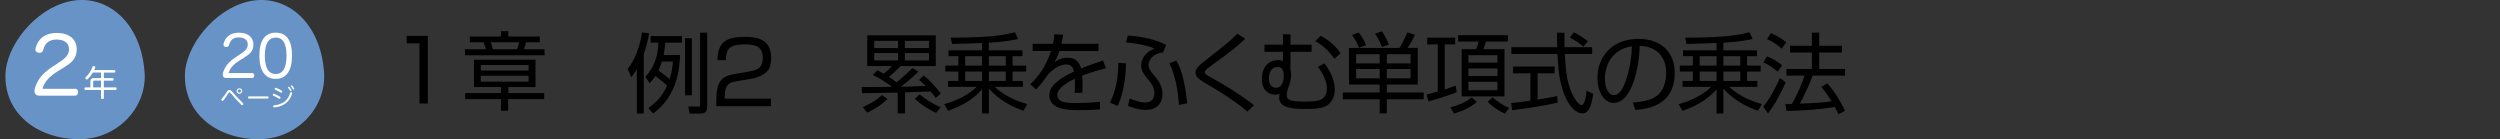 <?xml version="1.0" encoding="UTF-8"?><svg id="_レイヤー_2" xmlns="http://www.w3.org/2000/svg" xmlns:xlink="http://www.w3.org/1999/xlink" viewBox="0 0 917.72 51.11"><rect x="0" y="0" width="917.72" height="51.11" fill="#333333" stroke="none"/><defs><style>.cls-1{fill:#6893c6;}.cls-1,.cls-2,.cls-3,.cls-4{stroke-width:0px;}.cls-5{clip-path:url(#clippath);}.cls-2{fill:none;}.cls-6{clip-path:url(#clippath-1);}.cls-7{clip-path:url(#clippath-2);}.cls-3{fill:#000;}.cls-8{isolation:isolate;}.cls-4{fill:#fff;}</style><clipPath id="clippath"><rect class="cls-2" width="474.61" height="51.11"/></clipPath><clipPath id="clippath-1"><rect class="cls-2" x="108" width="809.72" height="51.11"/></clipPath><clipPath id="clippath-2"><rect class="cls-2" width="474.61" height="51.11"/></clipPath></defs><g id="_レイヤー_1-2"><g id="_グループ_442"><g id="_グループ_343-86"><g class="cls-5"><g id="_グループ_342-86"><path id="_パス_1252-86" class="cls-1" d="M118.88,25.7c1.5,13.38-9.88,26.13-25.42,25.38s-26.92-10.87-25.46-25.54c1.54-11.12,12.92-23.87,25.46-25.39s23.92,8.47,25.42,25.55"/><path id="_パス_1253-86" class="cls-1" d="M53,25.7c1.5,13.38-9.88,26.13-25.42,25.38S.63,40.21,2.13,25.54C3.63,14.42,15,1.67,27.55.15c12.55-1.52,23.92,8.47,25.45,25.55"/><path id="_パス_1254-86" class="cls-4" d="M85.47,33.92c1.09,1.29,2.46,2.72,3.68,3.9.09.09.15.21.15.34,0,.11-.04.22-.12.31-.07.09-.17.15-.29.15-.12,0-.23-.06-.31-.15-1.25-1.23-2.61-2.73-3.68-4.01-.42-.5-.49-.54-.65-.54s-.24.07-.52.51c-.52.83-1.09,1.64-1.69,2.41-.08.11-.21.18-.34.19-.11,0-.22-.05-.31-.13-.09-.07-.14-.18-.14-.29,0-.12.05-.24.14-.33.64-.76,1.23-1.56,1.76-2.4.45-.71.68-.84,1.07-.84.44,0,.58.09,1.24.87M88.91,33.4c.01.56-.44,1.03-1,1.04-.56.01-1.03-.44-1.04-1-.01-.56.44-1.03,1-1.04,0,0,.01,0,.02,0,.56,0,1.02.44,1.03,1M87.28,33.4c0,.33.27.6.6.6s.6-.27.6-.6-.27-.6-.6-.6-.6.27-.6.6"/><path id="_パス_1255-86" class="cls-4" d="M91.39,36.17c-.22,0-.35-.15-.35-.39-.02-.2.12-.37.31-.4.02,0,.03,0,.05,0h6.83c.2,0,.36.16.36.35,0,.02,0,.03,0,.05,0,.24-.13.39-.35.39h-6.85Z"/><path id="_パス_1256-86" class="cls-4" d="M102.8,35.54c.11.07.18.19.18.31,0,.08-.02.17-.06.24-.07.12-.2.19-.34.19-.09,0-.17-.03-.24-.08-.64-.43-1.32-.79-2.03-1.1-.12-.04-.2-.15-.2-.28,0-.08.02-.15.06-.22.05-.13.17-.21.31-.21.06,0,.13.01.19.04.74.31,1.45.67,2.13,1.1M107.25,34.21s0,.1-.02.15c-.39,1.46-1.25,2.76-2.46,3.67-1.21.82-2.61,1.3-4.07,1.39h-.05c-.21.01-.38-.14-.4-.35,0,0,0-.02,0-.02,0-.02-.01-.04,0-.06,0-.19.14-.34.32-.35.01,0,.03,0,.04,0,1.34-.07,2.63-.51,3.75-1.26,1.06-.81,1.81-1.94,2.14-3.23.02-.17.17-.3.34-.31.05,0,.1,0,.14.02.17.04.28.19.28.36M103.61,33.61c0,.07-.02.14-.05.21-.07.13-.2.21-.35.21-.07,0-.15-.02-.21-.06-.63-.4-1.29-.75-1.97-1.04-.13-.04-.21-.17-.21-.3,0-.07.02-.14.06-.2.06-.12.19-.2.33-.21.07,0,.14.01.2.04.7.28,1.37.63,2.01,1.03.11.07.18.19.19.32M105.98,31.85c.09,0,.18.03.23.1.3.31.55.64.77,1.01.04.07.06.15.06.24-.01.15-.15.26-.3.25,0,0,0,0,0,0-.1,0-.2-.06-.23-.15-.2-.35-.44-.68-.71-.98-.06-.06-.09-.14-.09-.22.01-.14.12-.24.26-.24M107,31.31c.09,0,.18.04.24.11.28.3.53.63.74.98.04.07.05.15.05.22-.01.14-.13.25-.28.25-.1,0-.19-.05-.23-.14-.19-.34-.42-.66-.68-.95-.07-.06-.11-.14-.11-.23.02-.13.13-.23.26-.23"/><path id="_パス_1257-86" class="cls-4" d="M41.32,28.69c.22,0,.4.17.4.38,0,.02,0,.04,0,.06,0,.27-.14.47-.4.47h-3.2v2.48h4.34c.23,0,.36.21.36.47s-.13.48-.36.48h-4.34v2.92c0,.23-.23.39-.52.39s-.52-.16-.52-.39v-2.92h-5.72c-.24,0-.36-.22-.36-.48s.13-.47.36-.47h1.82v-2.24c0-.82.38-1.16,1.18-1.16h2.72v-2.05h-2.99c-.51.86-1.12,1.65-1.83,2.35-.11.12-.26.18-.42.18-.14,0-.26-.05-.36-.14-.1-.09-.16-.22-.17-.36,0-.13.06-.25.16-.34,1.11-1.04,1.95-2.33,2.47-3.76.06-.18.23-.31.43-.3.07,0,.15.01.22.03.25.05.39.18.39.38,0,.07-.01.14-.04.21-.12.29-.23.56-.36.83h7.37c.22,0,.4.19.39.41,0,.02,0,.03,0,.05,0,.26-.14.47-.39.47h-3.82v2.05h3.2ZM37.08,32.08v-2.48h-2.43c-.27,0-.44.12-.44.43v2.06h2.87Z"/></g></g></g><g id="_1-100" class="cls-8"><g class="cls-8"><path class="cls-3" d="M157.05,13.17v24.82h-3.05V15.91h-4.72v-2.74h7.78Z"/></g></g><g id="_章-86" class="cls-8"><g class="cls-8"><path class="cls-3" d="M198.16,15.51h-5.07c-.32,1.23-.41,1.67-.76,2.58h7.59v2.21h-29.23v-2.21h7.68c-.09-.41-.69-2.21-.79-2.58h-5.1v-2.11h11.4v-1.95h2.71v1.95h11.56v2.11ZM196.58,31.95h-9.98v2.21h13.17v2.24h-13.23v4.25h-2.65v-4.25h-13.13v-2.24h13.13v-2.21h-9.92v-10.02h22.61v10.02ZM194.03,23.85h-17.54v2.05h17.54v-2.05ZM194.03,27.79h-17.54v2.2h17.54v-2.2ZM189.78,18.09c.41-.95.66-1.98.79-2.58h-10.42c.09.38.69,2.17.82,2.58h8.82Z"/></g></g><g id="_グループ_345-86"><g id="_グループ_362-79"><g id="_例2_累乗をふくむ単項式の乗法" class="cls-8"><g class="cls-8"><path class="cls-3" d="M236.31,41.68h-2.53v-16.25c-.86,1.47-1.38,2.11-2.05,2.91l-1.34-3.04c2.66-3.1,4.67-8.64,5.25-13.38l2.62.29c-.26,1.57-.7,4.13-1.95,7.71v21.76ZM249.63,20.21c-.35,11.01-4.16,17.15-9.89,21.47l-1.73-2.05c4.51-3.14,5.89-6.11,6.85-8.16-1.66-1.63-2.53-2.27-4.29-3.58-.93,1.38-1.47,1.98-2.11,2.66l-1.54-2.37c4.61-4.9,4.7-10.72,4.74-12.51h-2.82v-2.43h11.49v2.43h-6.14c-.1,1.34-.19,2.56-.58,4.54h6.02ZM242.97,22.58c-.26.86-.61,1.89-1.25,3.3,1.66,1.15,2.5,1.82,4.06,3.17.48-1.31.99-3.1,1.25-6.46h-4.06ZM253.98,14.03v20.93h-2.5V14.03h2.5ZM259.61,11.99v27.04c0,1.38-.32,2.66-2.53,2.66h-3.9l-.51-2.59,3.49.03c.77,0,.83-.13.83-.8V11.99h2.62Z"/><path class="cls-3" d="M270.46,29.81c-2.4.42-4.42.86-4.42,5.66v.74h16.96v2.78h-20.06v-1.82c0-6.85,1.57-9.12,6.56-9.98l5.76-.99c2.98-.51,4.74-1.47,4.74-4.86s-1.47-5.06-6.46-5.06c-5.57,0-7.07,1.54-7.1,5.79h-3.07c.06-6.21,2.82-8.54,9.89-8.54,4.06,0,9.82.45,9.82,7.68,0,1.22-.16,3.78-1.6,5.12-1.18,1.12-3.1,2.11-5.31,2.5l-5.7.99Z"/><path class="cls-3" d="M337.14,26.29c-2.56,2.59-5.76,5.02-6.5,5.57,3.52-.13,4.96-.16,9.18-.29-1.34-1.34-1.79-1.73-2.46-2.24l1.76-1.6c2.59,2.08,4.96,4.86,6.24,6.59l-1.86,1.63c-.54-.77-1.02-1.41-1.89-2.4l-9.38.35v7.74h-2.69v-7.65c-5.12.1-9.95.16-13.09.22l-.16-2.27c.93,0,1.92,0,10.78-.03.1-.1.13-.1.22-.19-3.23-2.4-5.82-3.68-6.91-4.19l1.73-1.76c.58.32.8.42,2.3,1.31,1.47-1.18,2.18-1.92,3.01-2.82h-9.06v-11.29h25.15v11.29h-12.9c-1.95,2.05-3.9,3.65-4.32,3.97,1.7,1.09,2.43,1.7,2.85,2.02.35-.26,2.62-2.08,5.79-5.28l2.18,1.31ZM316.7,39.31c3.97-1.82,5.25-2.72,7.1-4.42l1.98,1.41c-2.27,2.37-5.15,3.94-7.42,5.06l-1.66-2.05ZM329.66,14.99h-8.74v2.66h8.74v-2.66ZM329.66,19.47h-8.74v2.69h8.74v-2.69ZM341.02,14.99h-8.86v2.66h8.86v-2.66ZM341.02,19.47h-8.86v2.69h8.86v-2.69ZM337.59,34.64c2.11,1.79,4.99,3.62,7.71,4.74l-1.66,2.02c-2.4-.96-5.47-2.94-7.84-5.12l1.79-1.63Z"/><path class="cls-3" d="M363,18.48h12.32v2.14h-3.62v3.46h4.99v2.18h-4.99v3.46h3.78v2.18h-10.34c4.32,3.97,9.25,5.54,11.97,6.3l-1.41,2.46c-4.35-1.6-8.54-3.58-12.7-8.13v9.12h-2.5v-8.9c-1.95,2.37-5.73,5.6-12.48,7.94l-1.44-2.46c2.11-.61,7.68-2.21,11.94-6.34h-10.5v-2.18h3.78v-3.46h-4.8v-2.18h4.8v-3.46h-3.62v-2.14h12.32v-2.69c-1.76.06-9.44.38-11.01.35l-.51-2.3c15.97,0,20.67-1.22,23.58-2.02l1.18,2.5c-1.86.42-4.48.99-10.75,1.38v2.78ZM360.51,20.63h-6.21v3.46h6.21v-3.46ZM360.51,26.26h-6.21v3.46h6.21v-3.46ZM369.21,20.63h-6.21v3.46h6.21v-3.46ZM369.21,26.26h-6.21v3.46h6.21v-3.46Z"/><path class="cls-3" d="M390.27,12.75c-.16.86-.29,1.7-.64,3.33h13.63v2.66h-14.37c-.64,2.08-1.22,3.04-1.82,4.06.9-.61,2.34-1.6,4.8-1.6,1.66,0,4.1.42,4.96,3.94,3.07-1.25,5.95-2.21,8.06-2.91l1.12,2.78c-2.4.64-5.34,1.44-8.77,2.75.13,1.31.16,2.72.16,3.68,0,1.22-.03,1.98-.1,2.62h-2.85c.1-.9.16-1.44.16-2.82,0-.7-.03-1.66-.06-2.34-1.63.8-6.43,3.14-6.43,5.92,0,3.01,3.87,3.01,7.26,3.01,1.41,0,4.45-.06,8.38-.45l.06,2.78c-1.28.1-3.62.26-7.81.26-3.58,0-10.81,0-10.81-5.5,0-3.17,3.04-5.79,9.02-8.64-.29-1.66-1.09-2.62-2.82-2.62-1.89,0-4.19,1.06-6.56,3.55-2.14,2.98-2.37,3.3-4.51,5.63l-2.14-1.92c4.58-4.16,6.69-9.28,7.65-12.19h-6.78v-2.66h7.49c.38-1.82.42-2.66.48-3.52l3.23.19Z"/><path class="cls-3" d="M407.42,37.65c.99-1.98,3.01-6.02,3.14-14.59l2.75.19c.06,6.98-1.76,13.09-3.04,15.62l-2.85-1.22ZM426.91,19.28c-3.84.32-5.31,2.98-5.31,4.61,0,1.25.67,2.11,1.73,3.39,1.7,1.98,3.39,4.06,3.39,7.26,0,4.22-3.14,5.82-5.95,5.82-2.24,0-4.64-.61-6.69-1.5l.58-2.69c3.07,1.22,4.45,1.44,5.7,1.44,1.86,0,3.39-.8,3.39-3.42,0-2.21-1.09-3.62-2.43-5.18-1.18-1.41-2.4-2.85-2.4-4.96,0-2.78,1.92-5.15,4.93-6.21-4.19-1.79-9.5-2.18-10.5-2.24l.67-2.56c2.27.16,8.35.61,14.08,3.42l-1.18,2.82ZM432.76,38.51c-.22-4.93-1.41-11.2-3.49-15.29l2.56-.99c1.25,2.27,2.94,5.73,4,15.68l-3.07.61Z"/><path class="cls-3" d="M457.88,40.94c-4.1-3.46-8.58-6.4-13.21-9.12-4.54-2.66-5.82-3.42-5.82-5.18,0-1.41.93-2.33,3.62-4.45,8.42-6.59,9.34-7.33,11.74-9.82l2.88,1.86c-3.74,3.52-4.61,4.13-12.26,9.7-1.63,1.18-1.92,1.47-2.14,1.7-.29.29-.42.54-.42.83,0,.54,0,.77,2.34,2.02,2.34,1.28,9.15,5.06,15.74,10.14l-2.46,2.34Z"/><path class="cls-3" d="M470.97,16.4v-3.81h2.78v3.81h7.71v2.62h-7.71l-.06,6.46c0,.16.1.51.13.64.06.42.13.9.13,1.44,0,1.28-.32,2.78-.8,3.97-.35.9-.77,1.98-.77,3.39,0,1.76,1.15,2.37,6.43,2.37,3.94,0,4.96-.32,5.76-.61,2.27-.86,2.53-3.17,2.53-3.97,0-2.88-1.34-5.57-3.33-8.19l2.43-1.25c2.14,2.85,3.78,6.11,3.78,9.66,0,3.2-1.7,5.47-3.84,6.27-1.54.58-2.94.8-7.2.8-4.03,0-9.38-.19-9.38-4.19,0-.45.06-.77.22-1.34-.51.16-1.02.29-1.73.29-1.44,0-4.83-.83-4.83-5.79,0-4.51,2.59-6.91,5.95-6.91,1.02,0,1.34.19,1.79.48v-3.52h-6.78v-2.62h6.78ZM465.79,28.82c0,.8.16,3.39,2.69,3.39,2.14,0,2.78-2.5,2.78-4.51,0-2.18-.77-3.1-2.3-3.1-3.17,0-3.17,3.84-3.17,4.22ZM489.88,21.62c-1.6-2.34-3.71-4.64-7.07-6.53l1.95-1.95c1.47.8,4.83,2.62,7.33,6.37l-2.21,2.11Z"/><path class="cls-3" d="M520.44,17.59v13.44h-11.36v2.91h13.54v2.5h-13.54v5.18h-2.62v-5.18h-13.54v-2.5h13.54v-2.91h-11.26v-13.44h18.53c1.12-1.57,2.62-5.02,2.88-5.7l2.78.86c-.86,1.98-1.98,3.81-2.66,4.83h3.71ZM498.87,17.55c-.61-1.6-1.47-3.26-2.56-4.7l2.5-.93c1.31,1.89,1.76,2.59,2.66,4.67l-2.59.96ZM506.46,19.89h-8.64v3.39h8.64v-3.39ZM506.46,25.33h-8.64v3.42h8.64v-3.42ZM507.26,17.23c-.58-1.7-1.44-3.23-2.46-4.86l2.53-.86c1.66,2.62,2.18,4.03,2.5,4.9l-2.56.83ZM517.82,19.89h-8.74v3.39h8.74v-3.39ZM517.82,25.33h-8.74v3.42h8.74v-3.42Z"/><path class="cls-3" d="M534.75,33.84c-2.21.96-7.97,2.78-10.37,3.36l-.7-2.5c.96-.22,1.57-.38,4.1-1.09v-17.31h-3.87v-2.46h10.27v2.46h-3.84v16.54c1.54-.48,2.56-.86,4.03-1.41l.38,2.4ZM532.38,39.44c4.64-1.34,6.3-2.46,7.84-3.68l1.92,1.63c-2.27,2.08-5.66,3.49-8.32,4.29l-1.44-2.24ZM553.53,12.91v2.34h-8.03c-.22.7-.45,1.44-.99,2.82h7.78v17.31h-15.74v-17.31h5.25c.42-.8.7-1.5,1.02-2.82h-7.55v-2.34h18.27ZM549.69,20.27h-10.66v2.72h10.66v-2.72ZM549.69,25.14h-10.66v2.75h10.66v-2.75ZM549.69,30.03h-10.66v3.1h10.66v-3.1ZM547.93,35.7c1.92,1.73,3.84,2.98,6.05,3.94l-1.57,2.11c-2.18-.99-4.74-2.75-6.34-4.38l1.86-1.66Z"/><path class="cls-3" d="M571.77,37.68c-4.61,1.06-10.56,2.02-16.67,2.78l-.38-2.66c1.34-.1,3.04-.26,7.07-.83v-10.05h-6.37v-2.5h15.26v2.5h-6.24v9.66c4.61-.77,5.98-1.06,7.2-1.34l.13,2.43ZM574.3,12.02c-.03,1.09-.03,2.37.03,5.31h10.14v2.5h-10.05c.35,5.95.7,12.1,4.06,16.96.35.51,1.25,1.79,2.11,1.79s1.6-2.18,1.79-5.28l2.46,1.12c-.35,2.43-.99,7.2-3.94,7.2-3.55,0-6.18-5.31-6.98-7.81-1.63-4.93-1.79-7.49-2.18-13.98h-16.93v-2.5h16.83c-.06-1.5-.1-3.42-.1-5.31h2.72ZM581.27,17.11c-1.22-1.06-2.5-1.98-4.99-3.33l1.47-1.92c2.34,1.22,3.3,1.89,5.15,3.26l-1.63,1.98Z"/><path class="cls-3" d="M599.39,37.65c5.02-.45,7.68-1.25,9.47-3.04,2.46-2.46,2.78-6.11,2.78-8.06,0-3.74-1.86-9.47-9.73-9.7-.06,6.43-2.46,20.93-9.54,20.93-3.74,0-5.98-4.48-5.98-9.18,0-7.94,5.57-14.33,15.07-14.33,8.9,0,13.31,5.44,13.31,12.48,0,12.16-10.24,13.28-14.46,13.6l-.93-2.69ZM593.72,19.09c-4.58,3.36-4.58,8.93-4.58,9.76,0,2.4.8,6.05,3.3,6.05,1.7,0,2.75-1.7,3.39-2.91.96-1.89,3.01-7.46,3.23-14.97-1.15.19-3.23.51-5.34,2.08Z"/><path class="cls-3" d="M632.63,18.48h12.32v2.14h-3.62v3.46h4.99v2.18h-4.99v3.46h3.78v2.18h-10.34c4.32,3.97,9.25,5.54,11.97,6.3l-1.41,2.46c-4.35-1.6-8.54-3.58-12.7-8.13v9.12h-2.5v-8.9c-1.95,2.37-5.73,5.6-12.48,7.94l-1.44-2.46c2.11-.61,7.68-2.21,11.94-6.34h-10.5v-2.18h3.78v-3.46h-4.8v-2.18h4.8v-3.46h-3.62v-2.14h12.32v-2.69c-1.76.06-9.44.38-11.01.35l-.51-2.3c15.97,0,20.67-1.22,23.58-2.02l1.18,2.5c-1.86.42-4.48.99-10.75,1.38v2.78ZM630.14,20.63h-6.21v3.46h6.21v-3.46ZM630.14,26.26h-6.21v3.46h6.21v-3.46ZM638.84,20.63h-6.21v3.46h6.21v-3.46ZM638.84,26.26h-6.21v3.46h6.21v-3.46Z"/><path class="cls-3" d="M647.26,39.15c2.56-3.07,4.48-6.82,6.11-10.53l2.14,1.63c-1.31,3.07-4,8.29-6.5,11.36l-1.76-2.46ZM652.57,26.32c-1.54-1.41-2.91-2.34-5.25-3.39l1.28-2.24c2.05.74,4.06,2.02,5.6,3.3l-1.63,2.34ZM654.07,17.87c-1.57-1.5-4.06-2.94-5.44-3.52l1.44-2.18c1.54.64,3.65,1.73,5.66,3.33l-1.66,2.37ZM670.81,30.58c2.72,3.23,4.42,5.86,6.5,10.08l-2.46,1.31c-.38-.9-.67-1.57-1.31-2.72-1.5.26-7.71,1.28-17.73,1.47l-.42-2.56h2.4c1.92-3.39,4-8.06,4.61-10.4h-6.59v-2.46h9.31v-6.02h-8v-2.46h8v-4.86h2.69v4.86h8.35v2.46h-8.35v6.02h9.5v2.46h-11.9c-1.28,3.52-3.58,8.29-4.7,10.3,3.07-.13,8.1-.35,11.65-.86,0-.03-1.92-3.2-3.74-5.28l2.21-1.34Z"/></g></g><g class="cls-6"><g id="_スクロールグループ_2-79" class="cls-8"><rect id="_長方形_592-86" class="cls-2" width="543.72" height="51.11"/></g></g></g></g><g id="_20" class="cls-8"><g class="cls-8"><path class="cls-4" d="M92.58,26.82c.5,0,.78.38.78.88s-.27.94-.78.94h-9.55c-.8,0-1.26-.42-1.26-1.26,0-.73.46-1.78.8-2.39.76-1.45,2.02-2.75,3.99-4.03l1.45-.95c2.06-1.34,2.94-2.16,2.94-3.76s-1.3-2.52-3.28-2.52c-2.46,0-3.23,1.41-3.61,2.88-.13.46-.5.65-.92.65-.1,0-.21,0-.31-.02-.46-.11-.8-.4-.8-.86,0-.1.02-.21.04-.31.21-.9.67-1.85,1.39-2.56.94-.92,2.27-1.51,4.33-1.51,3.19,0,5.23,1.66,5.23,4.33s-1.62,3.72-3.53,4.91l-1.39.84c-2.33,1.47-3.67,2.86-4.18,4.75h8.67Z"/><path class="cls-4" d="M107.19,20.46c0,5.56-2.12,8.5-5.98,8.5s-6-2.92-6-8.55,2.12-8.42,6.03-8.42,5.96,2.79,5.96,8.46ZM97.22,20.44c0,4.43,1.32,6.72,3.99,6.72s3.97-2.29,3.97-6.72-1.28-6.63-3.95-6.63-4.01,2.23-4.01,6.63Z"/></g></g><g id="_グループ_347-86"><g class="cls-7"><g id="_グループ_346-86"><g id="_2-37" class="cls-8"><g class="cls-8"><path class="cls-4" d="M27.6,32.58c.7,0,1.07.52,1.07,1.22s-.38,1.31-1.07,1.31h-13.2c-1.1,0-1.74-.58-1.74-1.74,0-1.02.64-2.47,1.1-3.31,1.04-2,2.78-3.8,5.51-5.57l2-1.31c2.84-1.86,4.06-2.99,4.06-5.19s-1.8-3.48-4.53-3.48c-3.39,0-4.47,1.94-4.99,3.97-.17.64-.7.9-1.28.9-.15,0-.29,0-.44-.03-.64-.14-1.1-.55-1.1-1.19,0-.14.03-.29.06-.43.29-1.25.93-2.55,1.91-3.54,1.31-1.28,3.13-2.09,5.98-2.09,4.41,0,7.22,2.29,7.22,5.98s-2.23,5.13-4.87,6.79l-1.92,1.16c-3.22,2.03-5.08,3.94-5.77,6.56h11.98Z"/></g></g></g></g></g></g></g></svg>